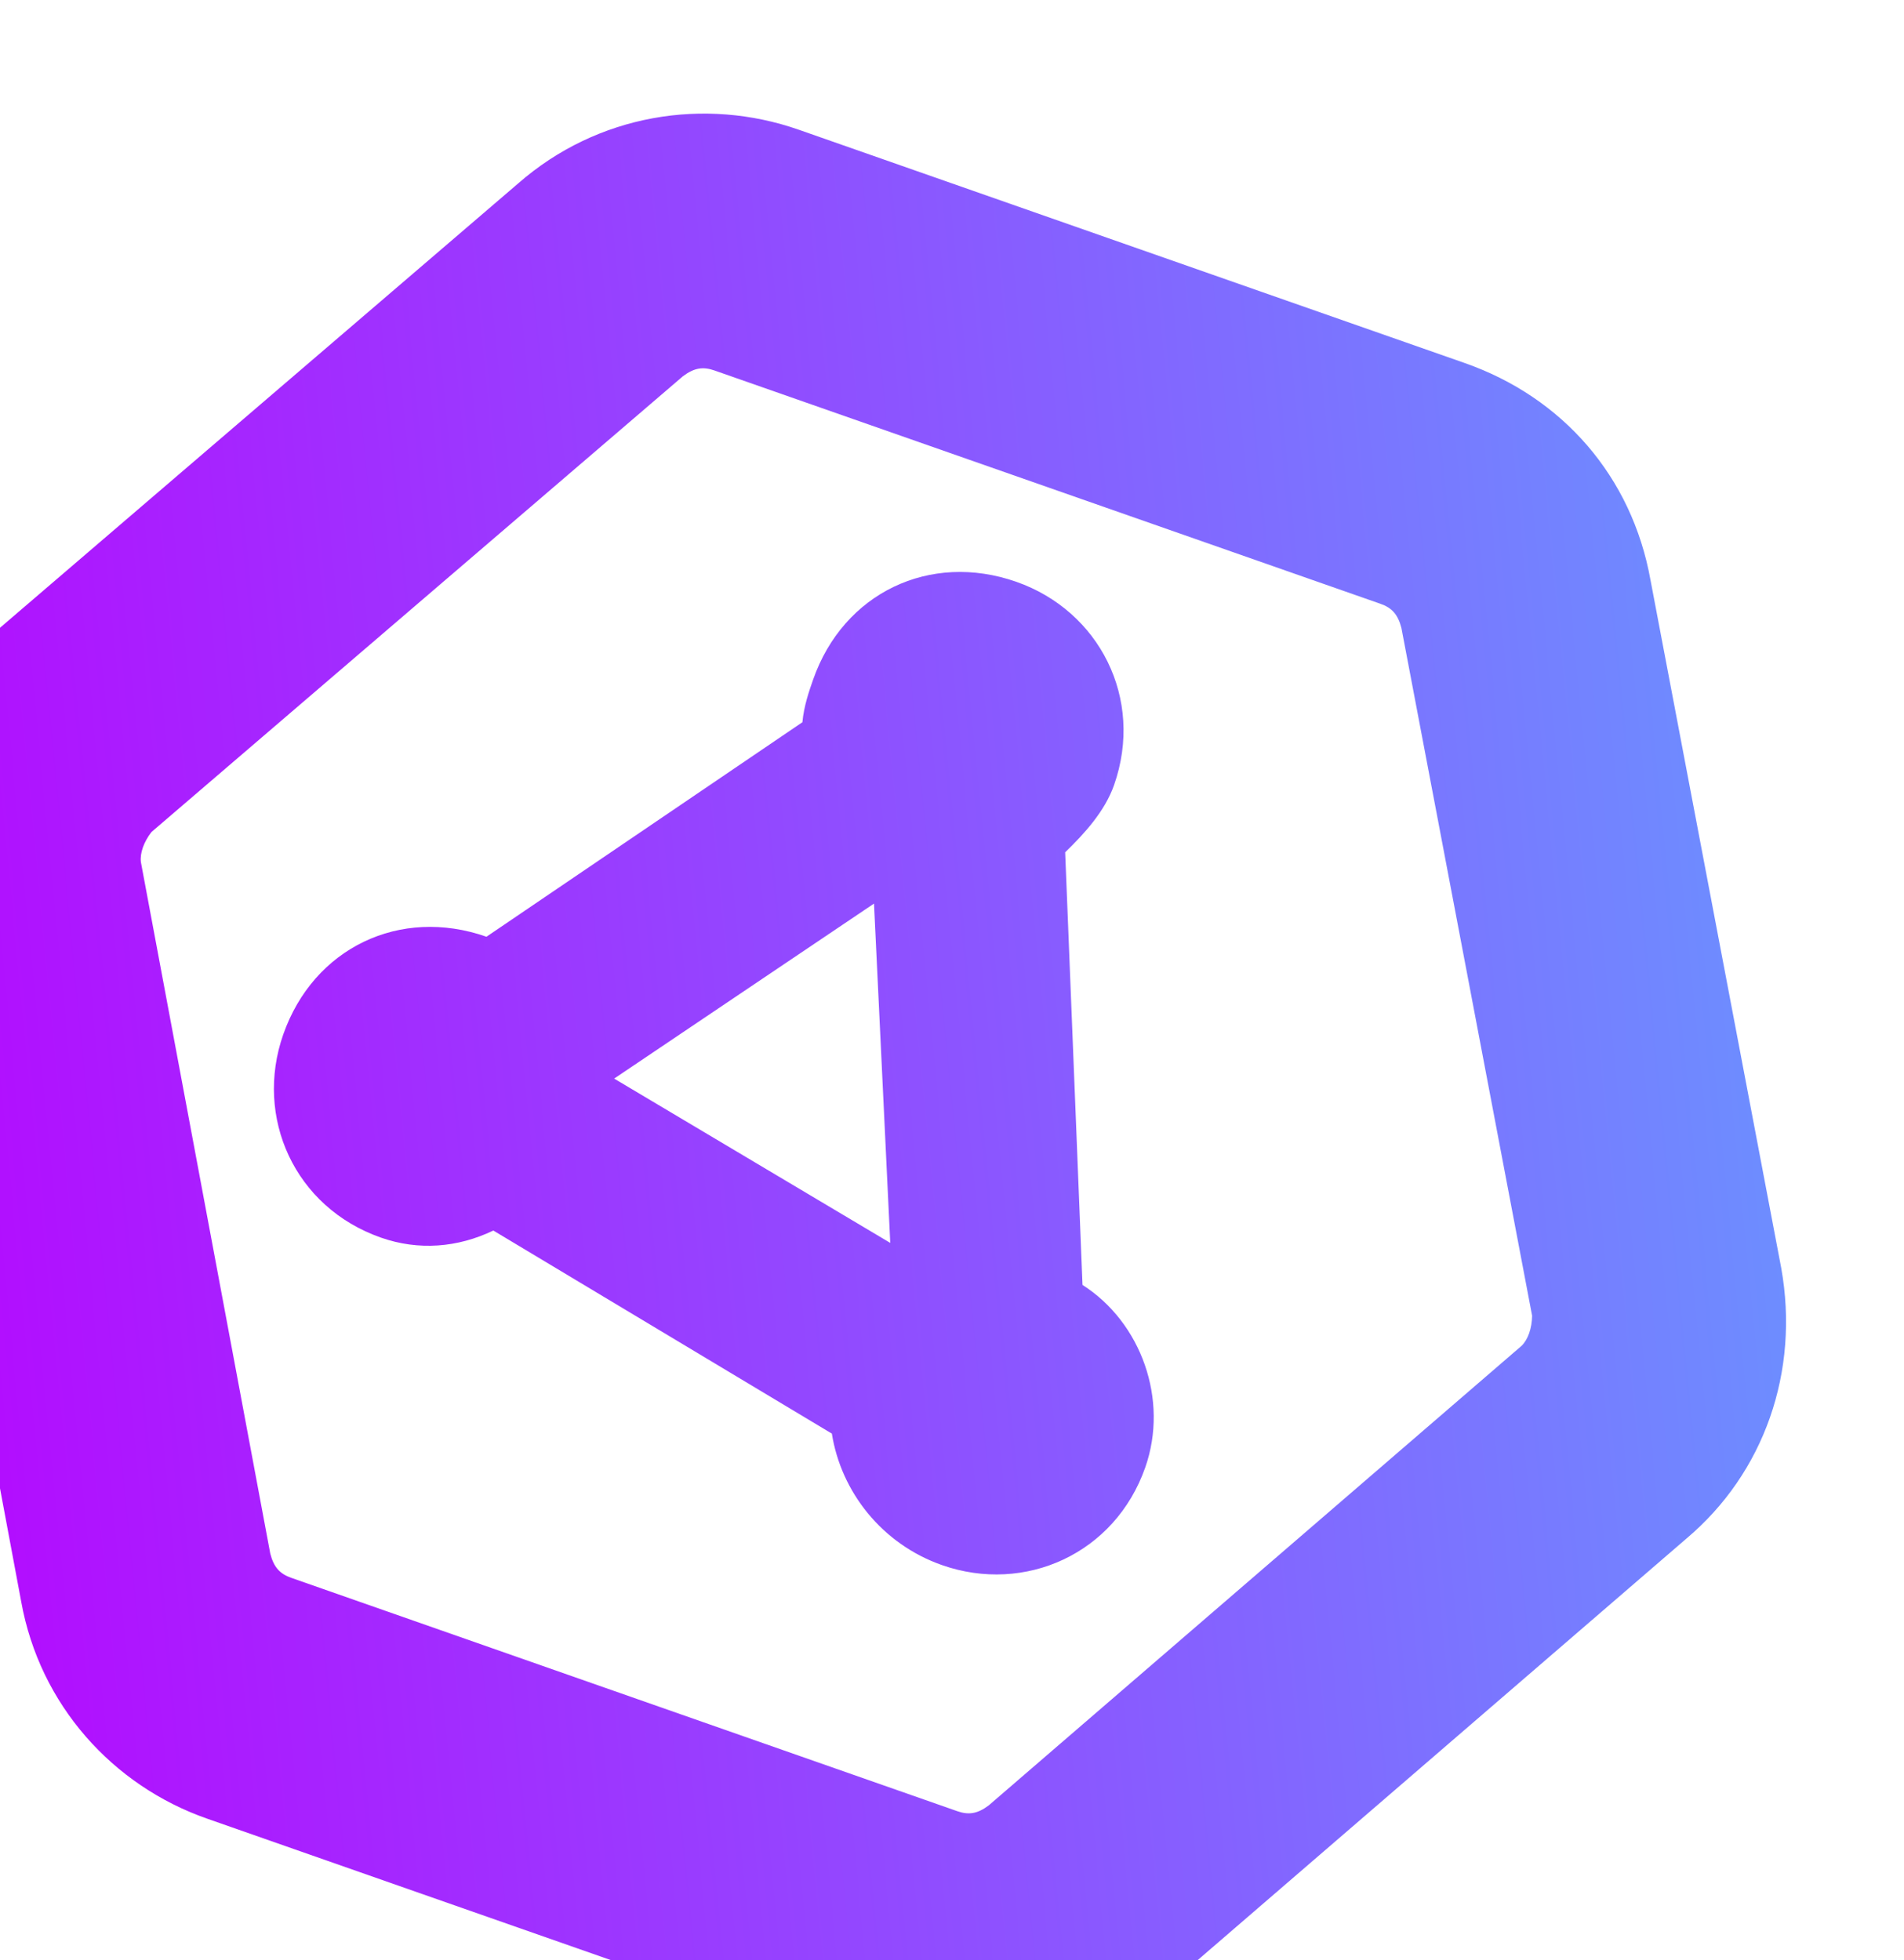 <svg width="135" height="139" viewBox="0 0 135 139" fill="none" xmlns="http://www.w3.org/2000/svg">
<g filter="url(#filter0_ii_10583_1235)">
<path d="M18.794 50.949C18.247 51.655 17.966 52.456 18.046 53.083L27.219 102.119C27.472 103.106 27.912 103.56 28.712 103.84L75.925 120.384C76.725 120.665 77.352 120.585 78.166 119.971L115.94 87.385C116.394 86.945 116.674 86.145 116.688 85.251L107.422 36.482C107.169 35.495 106.729 35.041 105.928 34.761L58.715 18.217C57.915 17.936 57.288 18.016 56.474 18.629L18.794 50.949ZM0.385 56.477C-1.027 49.394 1.497 42.192 7.114 37.272L44.795 4.953C50.412 0.033 58.029 -1.191 64.697 1.145L111.91 17.689C118.846 20.119 123.766 25.737 125.083 33.087L134.349 81.856C135.667 89.207 133.144 96.409 127.62 101.062L89.846 133.648C84.229 138.568 76.879 139.886 69.943 137.456L22.73 120.912C16.062 118.575 10.875 112.864 9.557 105.514L0.385 56.477ZM83.58 52.386L84.809 83.066C88.97 85.722 90.942 91.204 89.26 96.006C87.11 102.141 80.719 104.993 74.851 102.937C70.583 101.441 67.69 97.732 67.038 93.61L43.034 79.209C40.512 80.422 37.738 80.647 35.07 79.713C28.935 77.563 26.083 71.173 28.139 65.305C30.289 59.169 36.413 56.224 42.548 58.374L64.949 43.162C65.056 42.002 65.43 40.935 65.71 40.135C67.86 34 73.984 31.054 80.119 33.204C85.987 35.26 89.199 41.477 87.049 47.612C86.395 49.479 84.941 51.066 83.58 52.386ZM51.601 68.434L71.178 80.086L70.026 56.023L51.601 68.434Z" fill="url(#paint0_linear_10583_1235)"/>
</g>
<defs>
<filter id="filter0_ii_10583_1235" x="-4.028" y="-2.014" width="138.721" height="150.726" filterUnits="userSpaceOnUse" color-interpolation-filters="sRGB">
<feFlood flood-opacity="0" result="BackgroundImageFix"/>
<feBlend mode="normal" in="SourceGraphic" in2="BackgroundImageFix" result="shape"/>
<feColorMatrix in="SourceAlpha" type="matrix" values="0 0 0 0 0 0 0 0 0 0 0 0 0 0 0 0 0 0 127 0" result="hardAlpha"/>
<feOffset dx="-4.028" dy="10.07"/>
<feGaussianBlur stdDeviation="6.042"/>
<feComposite in2="hardAlpha" operator="arithmetic" k2="-1" k3="1"/>
<feColorMatrix type="matrix" values="0 0 0 0 1 0 0 0 0 1 0 0 0 0 1 0 0 0 0.75 0"/>
<feBlend mode="normal" in2="shape" result="effect1_innerShadow_10583_1235"/>
<feColorMatrix in="SourceAlpha" type="matrix" values="0 0 0 0 0 0 0 0 0 0 0 0 0 0 0 0 0 0 127 0" result="hardAlpha"/>
<feOffset dx="-4.028" dy="-2.014"/>
<feGaussianBlur stdDeviation="4.028"/>
<feComposite in2="hardAlpha" operator="arithmetic" k2="-1" k3="1"/>
<feColorMatrix type="matrix" values="0 0 0 0 1 0 0 0 0 1 0 0 0 0 1 0 0 0 1 0"/>
<feBlend mode="normal" in2="effect1_innerShadow_10583_1235" result="effect2_innerShadow_10583_1235"/>
</filter>
<linearGradient id="paint0_linear_10583_1235" x1="-4.342" y1="80.284" x2="385.488" y2="42.59" gradientUnits="userSpaceOnUse">
<stop stop-color="#B803FF"/>
<stop offset="0.562" stop-color="#41DFFF"/>
</linearGradient>
</defs>
</svg>
